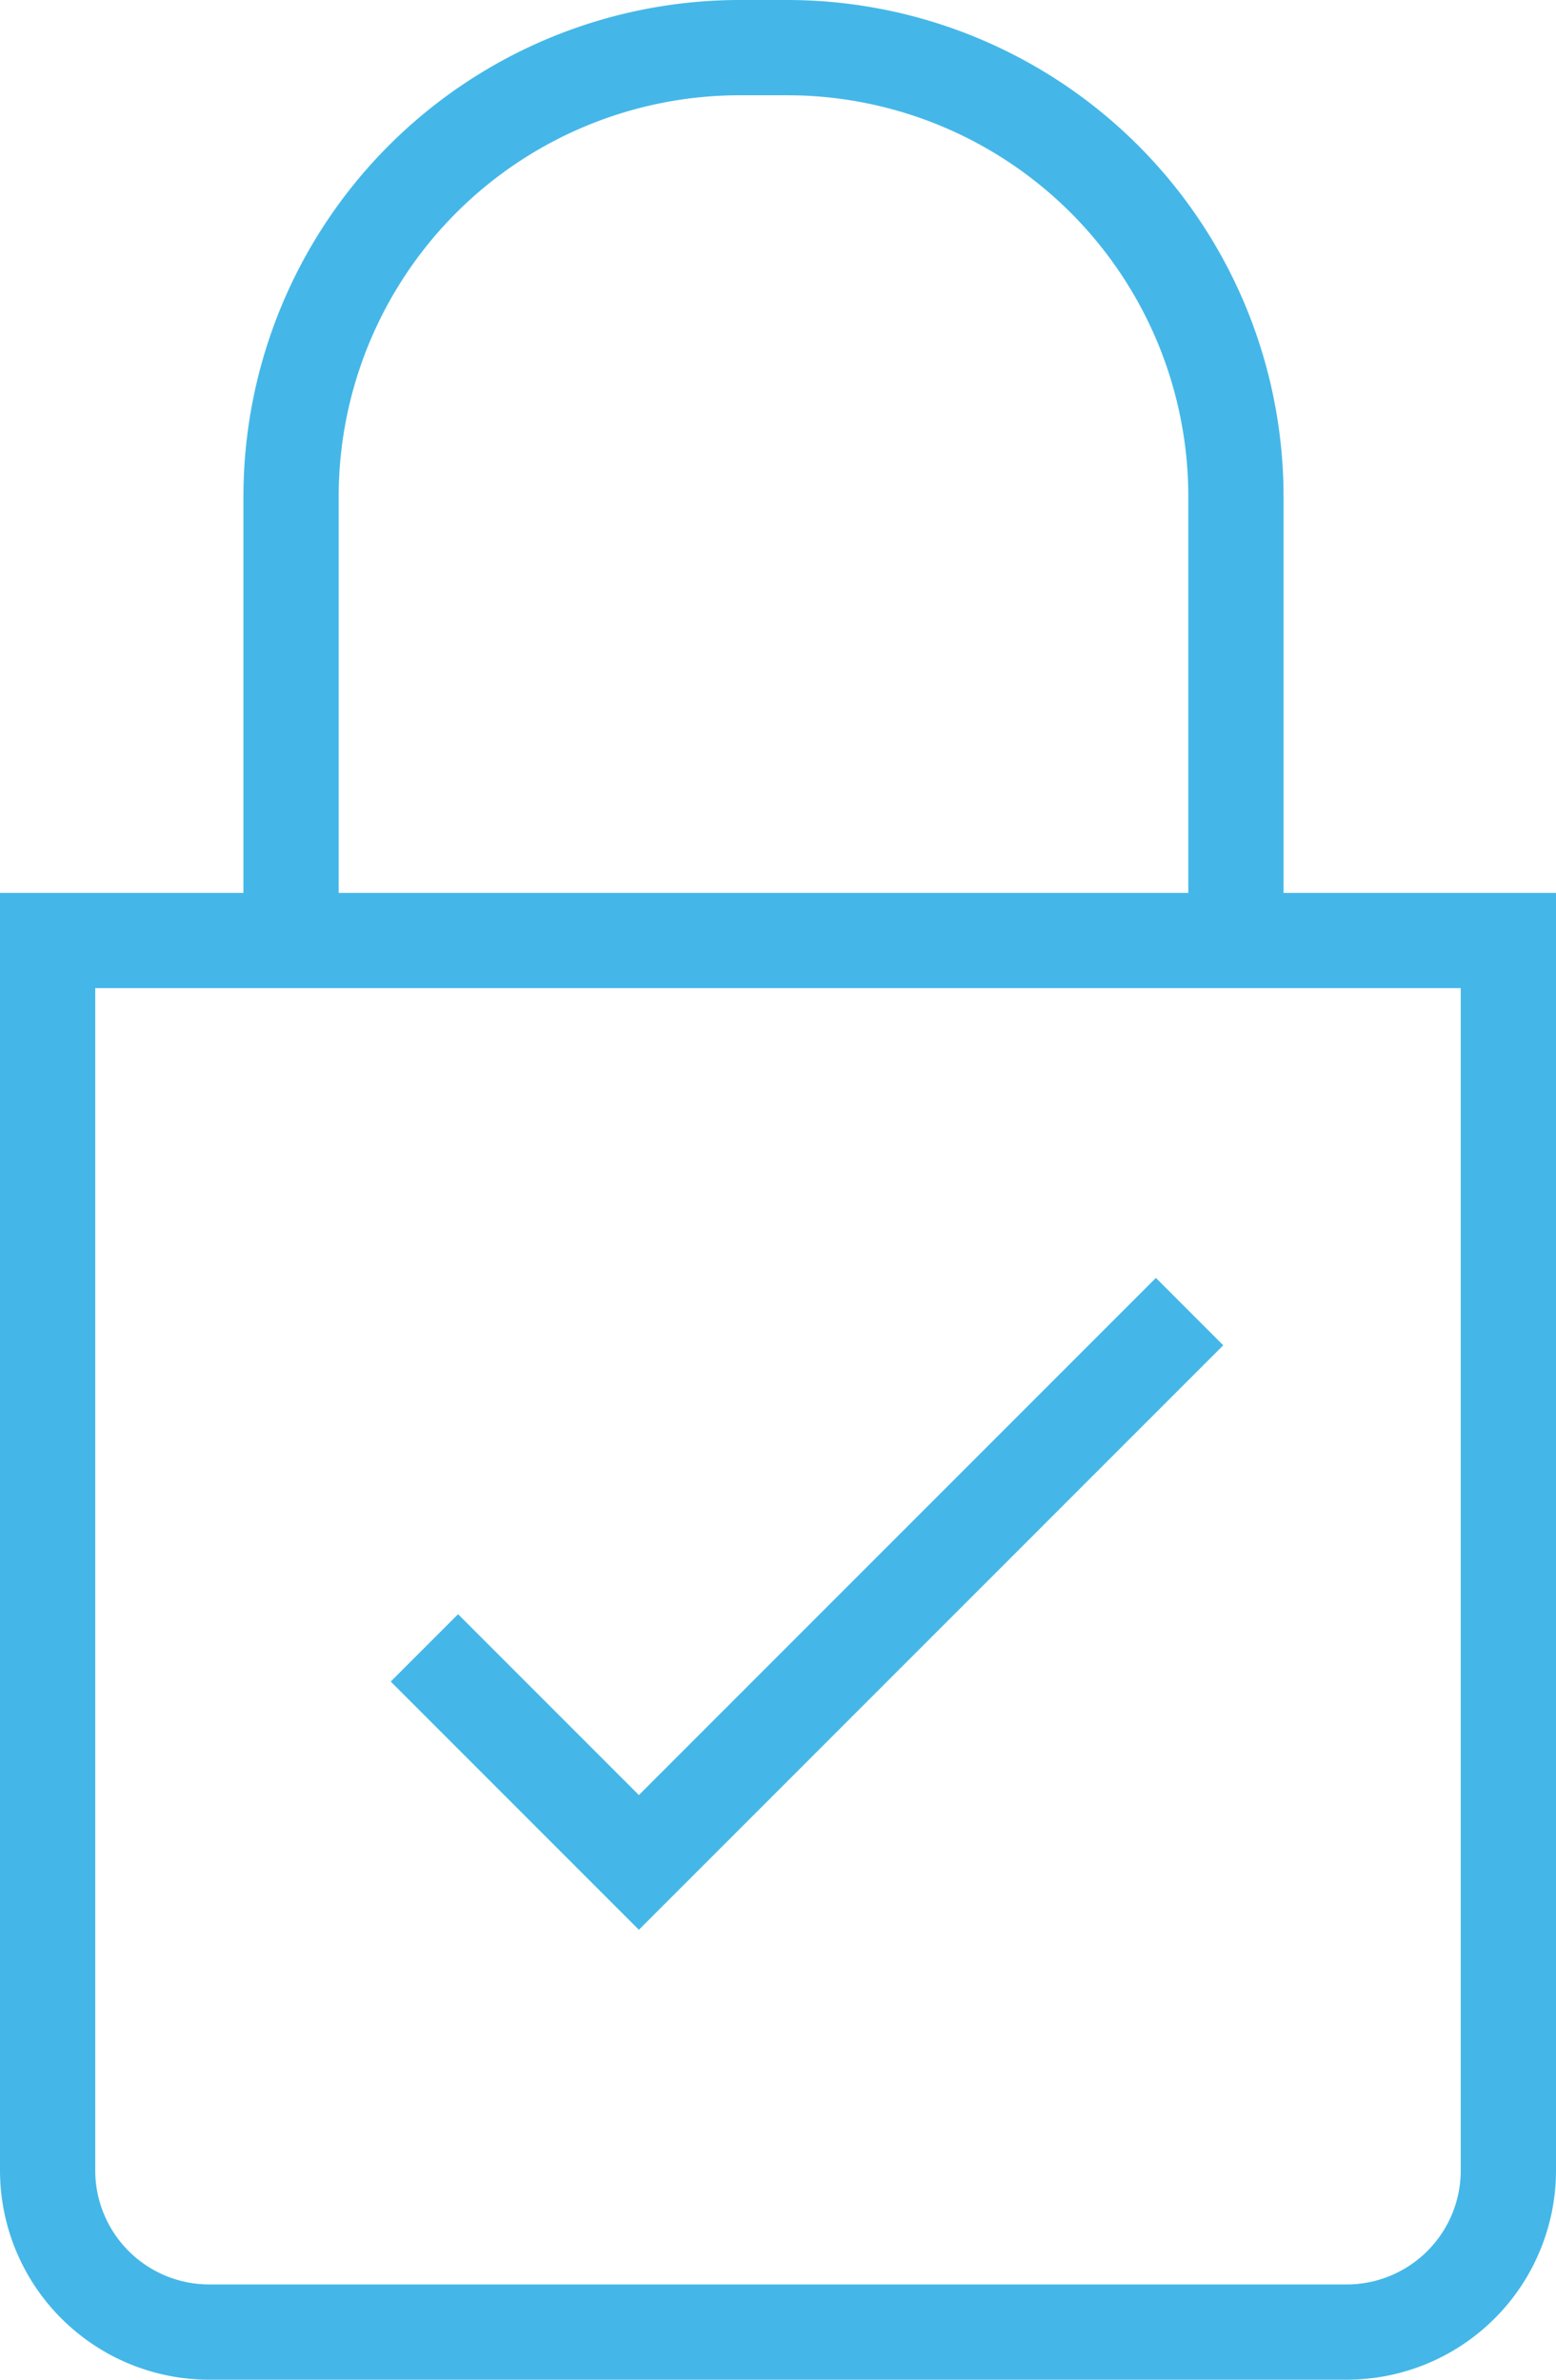 <svg xmlns="http://www.w3.org/2000/svg" width="24.506" height="37.47" viewBox="0 0 24.506 37.47">
  <g id="Group_12826" data-name="Group 12826" transform="translate(0 37.47)">
    <g id="Group_12827" data-name="Group 12827">
      <g id="Group_12824" data-name="Group 12824" transform="translate(21.21 -0.75)">
        <path id="Path_48388" data-name="Path 48388" d="M0,0H-17.914A2.546,2.546,0,0,1-20.46-2.546V-21.911H2.546V-2.546A2.546,2.546,0,0,1,0,0ZM-16.626-21.637V-28.9a7.07,7.07,0,0,1,7.07-7.07h.742A7.069,7.069,0,0,1-1.745-28.9v7.263M-14.526-10.773l3.378,3.378,8.673-8.673" fill="none" stroke="#44b7e8" stroke-width="1.5"/>
      </g>
    </g>
  </g>
</svg>
